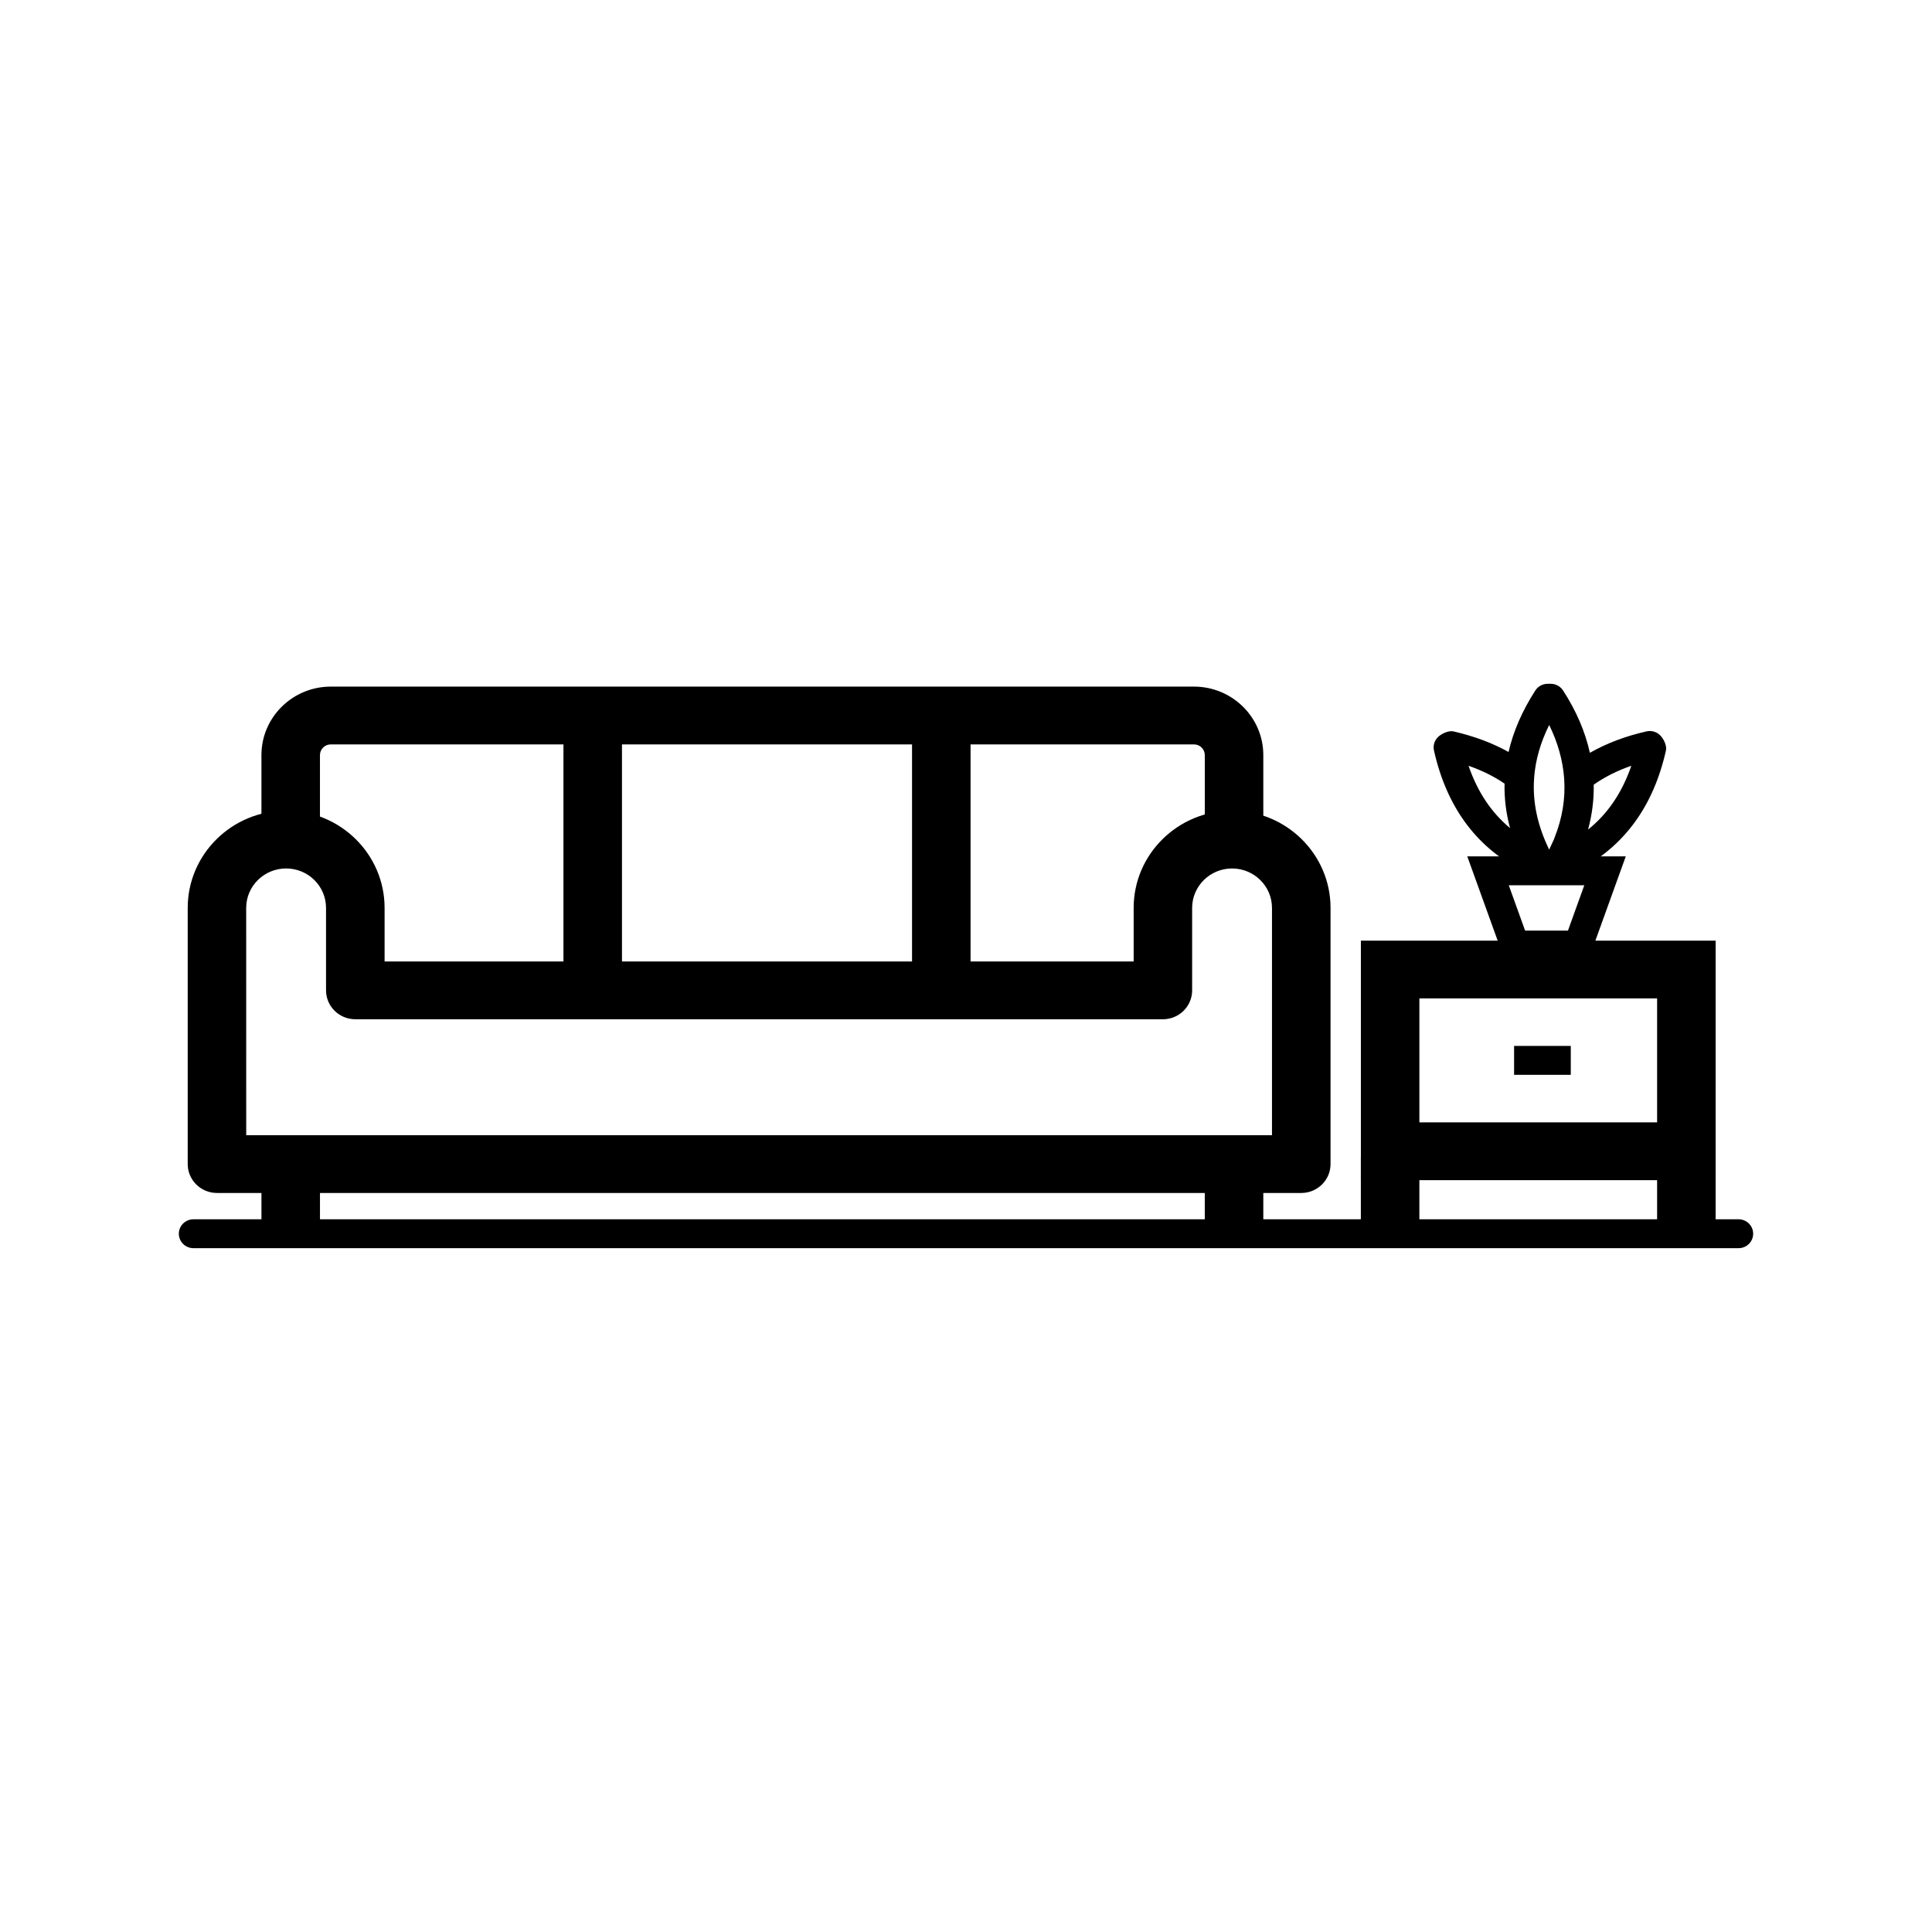 <?xml version="1.0" encoding="UTF-8"?>
<!-- Uploaded to: ICON Repo, www.iconrepo.com, Generator: ICON Repo Mixer Tools -->
<svg fill="#000000" width="800px" height="800px" version="1.1" viewBox="144 144 512 512" xmlns="http://www.w3.org/2000/svg">
 <g>
  <path d="m488.85 460.15h-287.35c-4.281 0-7.754-3.43-7.754-7.66v-67.891c0-14.207 11.703-25.766 26.09-25.766 14.383 0 26.086 11.559 26.086 25.766v14.195h198.51v-14.195c0-14.207 11.703-25.766 26.09-25.766 14.383 0 26.086 11.559 26.086 25.766v67.891c0 4.231-3.473 7.66-7.754 7.66zm-279.6-15.316h271.84v-60.23c0-5.762-4.742-10.449-10.578-10.449-5.836 0-10.582 4.684-10.582 10.449v21.852c0 4.231-3.473 7.66-7.754 7.66l-214.02-0.004c-4.281 0-7.754-3.43-7.754-7.66v-21.852c0-5.762-4.742-10.449-10.578-10.449-5.836 0-10.582 4.684-10.582 10.449z"/>
  <path d="m478.79 366.54h-15.508v-22.434c0-1.559-1.285-2.832-2.863-2.832h-228.76c-1.578 0-2.867 1.27-2.867 2.832v22.434h-15.508v-22.434c0-10.008 8.242-18.148 18.375-18.148h228.76c10.129 0 18.371 8.141 18.371 18.148z"/>
  <path d="m385.7 333.62h15.508v72.836h-15.508z"/>
  <path d="m293.32 333.62h15.508v72.836h-15.508z"/>
  <path d="m213.29 454.4h15.508v16.551h-15.508z"/>
  <path d="m463.28 454.4h15.508v16.551h-15.508z"/>
  <path d="m598.66 456.75h-94.012v-63.473h94.016zm-78.508-15.316h63v-32.84h-63z"/>
  <path d="m504.64 450.62h15.508v20.332h-15.508z"/>
  <path d="m583.15 449.09h15.508v20.332h-15.508z"/>
  <path d="m545.25 421.18h15.023v7.66h-15.023z"/>
  <path d="m604.73 474.78h-409.46c-2.141 0-3.875-1.711-3.875-3.828s1.734-3.828 3.875-3.828h409.46c2.144 0 3.875 1.711 3.875 3.828s-1.73 3.828-3.875 3.828z"/>
  <path d="m564.99 398.28h-22.289l-9.855-27.328h42zm-16.82-7.656h11.355l4.328-12.012h-20.012z"/>
  <path d="m552.94 378.07c-1.352 0-2.629-0.699-3.332-1.875-0.133-0.223-0.238-0.414-0.328-0.574-0.75-0.301-1.688-0.762-2.562-1.281-11.723-6.152-19.422-16.77-22.703-31.457-0.285-1.277 0.109-2.609 1.047-3.535 0.945-0.938 2.844-1.809 4.133-1.52 5.527 1.289 10.352 3.09 14.586 5.457 1.254-5.461 3.629-10.926 7.102-16.305 0.711-1.098 1.941-1.766 3.266-1.766h0.805c1.316 0 2.547 0.66 3.262 1.758 3.488 5.356 5.867 10.895 7.121 16.531 4.394-2.508 9.414-4.414 15-5.676 1.301-0.305 2.66 0.094 3.609 1.023 0.934 0.922 1.832 2.754 1.547 4.031-3.281 14.684-10.984 25.305-22.887 31.559-0.969 0.48-1.902 0.941-2.863 1.355-0.039 0.055-0.074 0.117-0.113 0.172-0.645 1.191-1.898 2-3.371 2h-0.012-0.016c-0.258 0-0.602-0.027-0.848-0.074-0.223-0.047-0.434-0.094-0.641-0.141-0.395 0.113-0.781 0.203-1.164 0.266-0.211 0.031-0.426 0.051-0.637 0.051zm-2.375-27.906c-0.48 6.211 0.859 12.586 3.984 18.996 0.449-0.93 0.883-1.883 1.312-2.84 0.031-0.121 0.066-0.234 0.113-0.344 2.051-5.121 2.91-10.355 2.551-15.559 0-0.035-0.004-0.062-0.004-0.094-0.348-4.781-1.68-9.539-3.973-14.199-2.305 4.656-3.637 9.316-3.981 13.906 0.004 0.043 0 0.086-0.004 0.133zm15.789 1.781c0.074 3.988-0.43 7.973-1.504 11.906 5.227-4.195 9.027-9.801 11.473-16.922-3.731 1.301-7.066 2.977-9.969 5.016zm-33.172-5c2.367 6.879 6.004 12.348 10.996 16.508-1.066-3.977-1.547-7.898-1.453-11.785-2.789-1.91-5.949-3.473-9.543-4.723z"/>
 </g>
</svg>